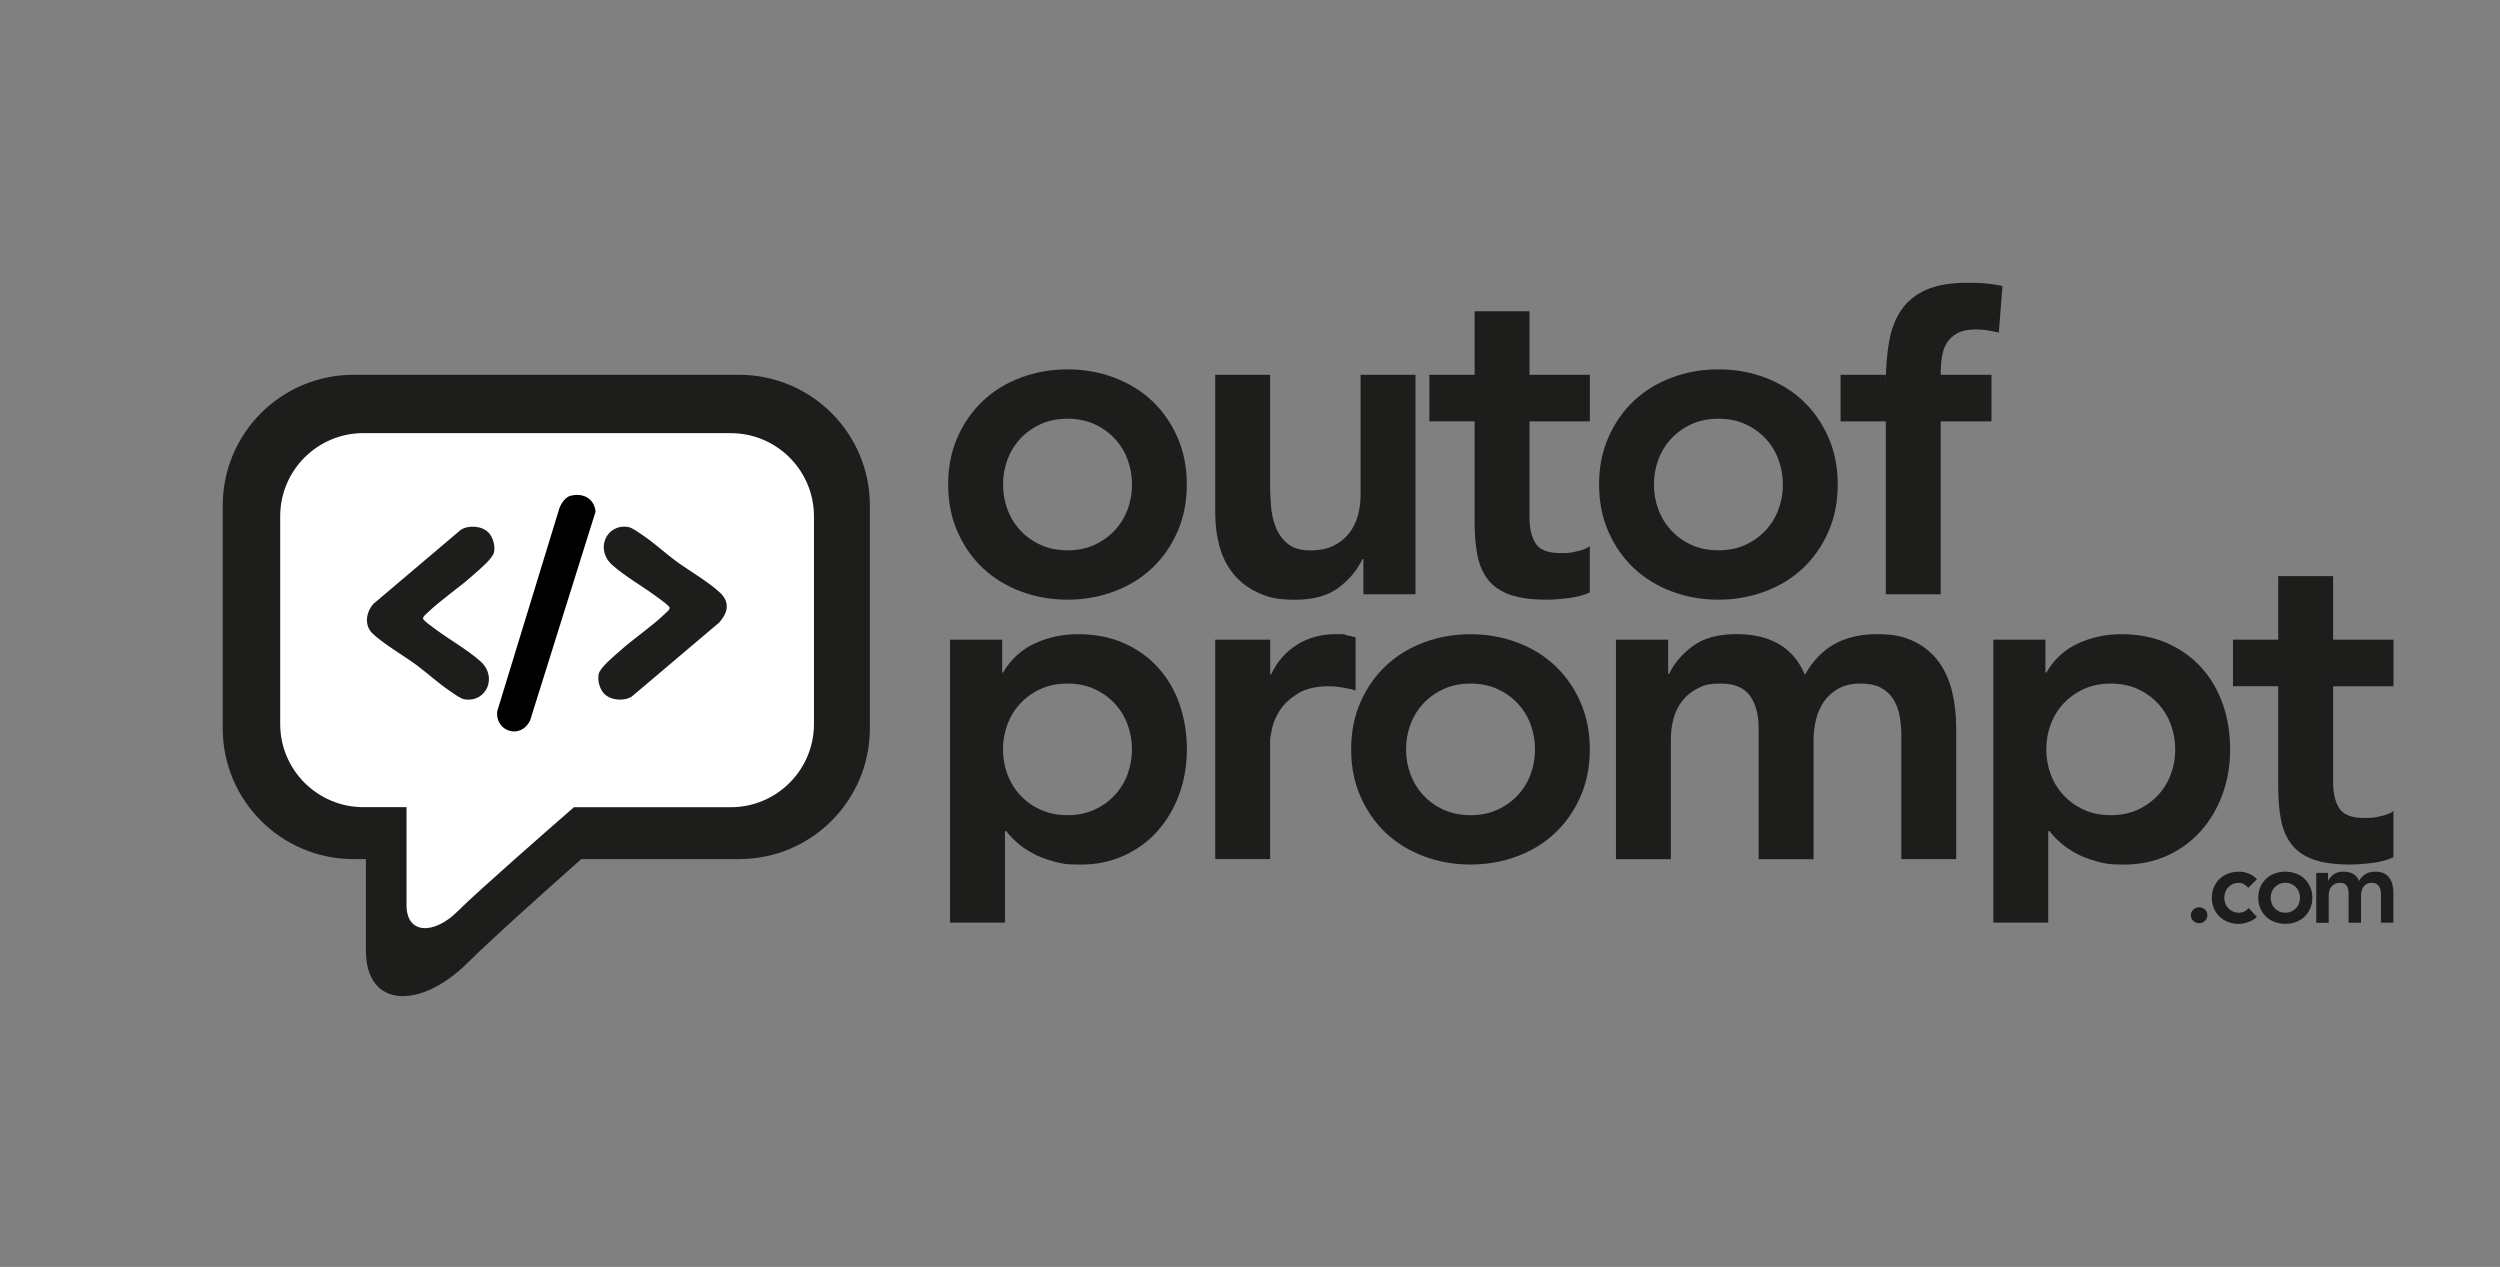 <?xml version="1.0" encoding="UTF-8"?>
<svg xmlns="http://www.w3.org/2000/svg" version="1.1" viewBox="0 0 4741.3 2402.8">
  <rect x="0" y="0" width="4741.3" height="2402.8" fill="#808080" stroke="none"/>
  <!-- Generator: Adobe Illustrator 29.8.2, SVG Export Plug-In . SVG Version: 2.1.1 Build 3)  -->
  <defs>
    <style>
      .st0 {
        fill: #1d1d1b;
      }

      .st1 {
        fill: #fff;
      }

      .st2 {
        display: none;
      }
    </style>
  </defs>
  <g id="Laag_1" class="st2">
    <g id="mX0Oiz.tif">
      <g>
        <path d="M232.5,1804.1c-113.6-12.5-219.7-119.4-228.8-233.4-11.6-144.2,8.9-303.7,0-449.5,19.7-140.1,140.1-237.2,281.2-233.5,220.6,9.2,450.7-11.9,670.2,0,150.2,8.1,256.6,105.5,266.2,256s7.5,271.6,2.6,394.7c-5.6,139.2-89.4,238.2-227,265.2l-313.9,1.1-303.1,256.6c-42.1,34.7-96.6,23.1-101.3-36.1s7.9-147.4.2-212.5c-.4-3.6-.3-6.4-3.9-8.6-13.7-1.1-29.1,1.5-42.5,0ZM386.3,1755.4v161c4.4,1.1,5-1.9,7.5-3.7,76.3-56.8,147.3-133.8,223.8-191,15.2-11.4,27.8-18.4,47.4-20.1,156.2-13.4,441.9,68.2,454-165.8,7-136.4-3.4-275.6-2.7-412-15.4-70.5-74.1-120.9-146-128.8-246.2,2.6-493.3-4.8-738.9,3.7-63.3,16.9-109.7,65.9-121.8,130.5l-.5,438.7c14.4,71,72.5,125.9,146,131.3,36,2.6,90-8.9,116.4,21.8,5.5,6.4,13.9,26.3,14.9,34.3Z"/>
        <path d="M2647.5,1556.9c11.9,3.3-3.1,31.9,7.5,39.9,35.9-53.1,125.3-58.2,176.6-26.5,17.7,10.9,26.6,27.5,42.1,39,43.9-80.7,190.8-76.9,233.5,2.8,5.4,10.1,16.5,43,16.5,53.4v249.7l-3.8,3.7h-92.5l-3.8-3.7v-232.2c0-.9-5.6-14.2-6.5-16-19.1-37.2-82.3-39.4-108.3-8.2-7.4,8.8-20.2,33.5-20.2,44.2v216h-97.5v-231c0-9.5-13.1-32.6-21.3-38.7-34.1-25.4-88.2-12.5-106.4,26-1,2.2-7.3,19.1-7.3,20.1v223.5h-100v-358.3l3.8-3.7h87.5Z"/>
        <path d="M3181.3,1563.2c.2-1.3,3.1-3.7,2.6-6.3,30,4.9,62,2.6,92.4,1.1,9,4.3-.7,32.7,2.5,42.4l6.3,1.5c34.9-52.8,113.4-61.6,169.1-39.1,136.8,55.1,134.4,291.1,2.6,350.4-44.5,20-107.7,18.9-148.6-9.3-7.9-5.4-15.7-18-21.8-23.2-2.8-2.4-4.1-1.9-7.6-1.7,0,5.5,2.4,10.5,2.6,16.1,1.3,39.3,4.9,111.1,0,147.6-.4,3.3-3.2,11.1-6.4,11.1h-90l-3.8-3.7v-486.9ZM3435.3,1808.2c52.7-74,.5-202.5-98.2-164.3-71.2,27.5-80.5,148.8-14.1,184.8,36.7,19.9,87,15.2,112.3-20.4Z"/>
        <path d="M1561.3,1599.4c8.2-2,13.3-12.6,19.5-17.3,54.8-42.3,137.9-41.1,191.7,2.4,99.2,80.1,83.8,286.4-42,332.5-44.4,16.3-98.5,14.8-138.6-12.1-8.5-5.7-16.5-18.4-23-24.1-2.8-2.4-4.1-1.9-7.6-1.7,5,12.5.2,22.2-.1,33.6-1.2,44,0,88.6,1.4,132.5.2,2.4-3.9,8.6-5.1,8.6h-90l-3.8-3.7v-489.4l3.8-3.7h87.5c.8,0,3.8,3.3,6.2,2.5v40ZM1594.7,1823.1c26,19,72.8,23.8,99.9,5.6,59.4-39.9,57.6-159.6-13.4-185.6-111.1-40.7-159.1,126.7-86.5,180Z"/>
        <path d="M3034.9,1238.8c0,112.1-91,203-203.3,203s-203.3-90.9-203.3-203,91-203,203.3-203,203.3,90.9,203.3,203ZM2902.7,1318.7c60.7-79.1,3-227.8-103.2-186.8-84.5,32.6-84.9,187.5,3.2,215.1,35.1,11,77.3,1.4,100-28.3Z"/>
        <path d="M1855.5,1238.4c0,111.9-90.9,202.7-202.9,202.7s-202.9-90.7-202.9-202.7,90.9-202.7,202.9-202.7,202.9,90.7,202.9,202.7ZM1584.8,1155.9c-51.1,64.5-30.2,192,65.3,196.3,123.4,5.5,134.1-213.3,10-227.3-23.3-2.6-60.7,12.7-75.3,31Z"/>
        <path d="M2156.3,1047.6c2.5.8,5.4-2.5,6.2-2.5h92.5c8,0,3.6,32.5,3.6,38.6.1,116,.2,233,.1,348.4h-101.2l-3.8-3.7v-36.2l-23.8,22.4c-67.9,47.5-183,30.3-212.9-54.4-2.4-6.7-10.8-41.6-10.8-46.6v-264.7l3.8-3.7h97.5l3.8,3.7v244.7c0,1.2,5.9,20.5,6.9,23,17.6,44.4,88.2,45.1,116.8,10.7,10.9-13.1,21.2-39.4,21.2-56.2v-223.5Z"/>
        <path d="M2510.9,1739c0,105.3-85.4,190.6-190.8,190.6s-190.8-85.3-190.8-190.6,85.4-190.6,190.8-190.6,190.8,85.3,190.8,190.6ZM2377.7,1657.9c-53.6-44.3-131.4-14.8-143.9,52.7-13.7,74.2,28.2,150.3,112.9,127.8,71-18.9,82.2-138,30.9-180.5Z"/>
        <path d="M2486.3,942.7v102.4h96.2c.4,0,6.2,5.8,6.2,6.2v74.9l-3.8,3.7h-98.8v186c0,1.8,9.3,23.6,11.4,26,18.6,21.4,64.8,5.3,88.5,2.7l19.9,77.2c-32.8,14.2-72.8,20.3-108.7,17.8-162.9-11.6-105.4-200.3-116.1-309.7h-68.8l-3.8-3.7v-78.7c2.5.8,5.4-2.5,6.2-2.5h66.2v-102.4h105Z"/>
        <path d="M3126.3,1045.1c-5.4-44,1.9-93.6,43.2-117.9,22.4-13.2,62.4-21.1,88.2-19.5,12.3.7,54.7,8.6,63,15.8,6.9,6-14.8,61.9-14.4,74.2-11.6,1-16.6-8.5-28.7-10-14-1.7-29.3,0-38.8,11.3-12.1,14.3-4.6,29.7-10,46.2h73.8l3.8,3.7v81.1h-73.8l-3.2,3.7c0,1,2,1.9,2,2.5v292.1l-3.8,3.7h-101.2l-3.8-302.1h-66.2v-81.1l3.8-3.7h66.2Z"/>
        <path d="M3826.3,1561.9v76.2l-3.8,3.7h-91.2v161c0,1.1,3.2,16.7,3.8,18.6,5.3,15.4,27.1,23.6,42.5,22.8,11-.6,40.7-14.6,47.5-7.8,6.5,6.6,10.9,53.6,18.3,64.3,2.5,15.5-38.9,17.1-48.5,23-193.7,28.1-165.7-135.1-163.7-268.4,0-5.7,4.3-10.3-1.1-13.6h-62.5l-3.8-3.7v-72.4l3.8-3.7h62.5c8.5-9.6,1.5-24.4,1.1-36.1-.6-20.4-.2-41.2,2.6-61.3h93.8l3.8,3.7v89.9l3.8,3.7h91.2Z"/>
        <path d="M1881.3,1556.9h83.8c18.2,0,14.3,16.7,13.9,31.3-.2,4.8-5.7,15.1,1.1,13.6s27.5-27.8,36.6-33.4,35.2-16.6,38.4-16.6h47.5l3.8,3.7v97.4c0,7.2-35.9-2-43.8-1.3-57.9,5.3-80.3,48.4-83.7,101.2s1.6,107.7,1.4,160.9c0,2.9-.2,3.2-2.7,5.1h-95l-3.8-3.7v-352.1c0-.8,3.3-3.8,2.5-6.2Z"/>
        <path d="M3628.8,2013.8l33.9,2.3c3,23.9,3.2,10.1,9.7,5.1,18.6-14.3,61.7-14.5,72.7,10.1,8.7-3.6,12.3-12.2,21.9-15.6,15.1-5.4,43.9-5.7,56.7,4.4,3,2.4,15.1,20.3,15.1,22.4v113.6h-35v-98.6c0-10.8-17.2-14.8-26.3-13.8-7.1.8-23.7,9.9-23.7,16.3v96.1h-37.5v-91.1c0-25.2-31.1-28.6-45-12.5s-7.5,11.8-7.5,12.5v91.1h-35v-142.3Z"/>
        <path d="M3608.8,2085.6c0,40.9-33.2,74-74.1,74s-74.1-33.1-74.1-74,33.2-74,74.1-74,74.1,33.1,74.1,74ZM3525.6,2044.4c-37.4,7.7-36.2,95.9,21.3,81.2,35-9,30.8-91.9-21.3-81.2Z"/>
        <path d="M3405.5,2049.6c-15.4-14.5-50.2-3.2-54.1,18.1-1.2,6.5-1.1,33.1.5,39.2,4.6,18.2,24.9,21.1,40.8,19.5s17-17.1,25.3-19.7,30-3,30.3,5.2c2,52-96.4,65.4-124.5,18.1-36.7-61.7,11.7-132.6,83.2-115.5,14.2,3.4,28.1,14.9,34.8,27.7,15.9,30.6-.6,24.3-26.4,23.9-4.6-1.6-5.7-12.4-9.8-16.4Z"/>
        <path d="M3291.3,2118.7v37.5h-37.5l1.1-35.1c3.5-5.1,29-1.1,36.4-2.3Z"/>
        <path class="st1" d="M386.3,1755.4c-1.1-8-9.5-27.9-14.9-34.3-26.4-30.7-80.4-19.1-116.4-21.8-73.5-5.4-131.7-60.3-146-131.3l.5-438.7c12.1-64.7,58.5-113.6,121.8-130.5,245.6-8.5,492.8-1.2,738.9-3.7,72,7.9,130.6,58.3,146,128.8-.7,136.3,9.8,275.6,2.7,412-12.1,234-297.8,152.5-454,165.8-19.6,1.7-32.1,8.7-47.4,20.1-76.5,57.2-147.5,134.2-223.8,191-2.5,1.9-3.1,4.9-7.5,3.7v-161ZM680.6,1135.6c-9.7,2.5-17.8,15-21,23.9l-117.7,384.3c-4.8,39.2,45.3,54.6,62.4,17.4l124-395.6c-2.7-25.3-23.8-36.1-47.7-30ZM515.4,1200.7c-12.3-13-37.3-14.9-52.3-5.7l-166,140.6c-14.1,15.9-18.1,40.9-1.5,56.6s59,41.6,83.7,60c21.3,15.8,41.5,34.7,63.6,49.4,7.3,4.9,18.8,13.9,27.2,15.2,40.9,6.4,63.1-42.5,29.8-72.2-24.6-21.9-59.2-41.3-86-61.4-4.2-3.1-22.8-16.6-22.8-19.8s5-7.4,7.6-10c25.2-24.6,60.6-48.1,87.6-72.4,10.8-9.7,36.6-30.1,39.4-43s-1.8-28.4-10.2-37.3ZM797.8,1205.9c-44.1-25-84.9,27-46.5,62.7,26,24.2,59.3,45.5,85.1,69.9s10.6,9,12.6,15c0,3.3-9,10.7-12.1,13.6-27.6,25.3-58.8,47.5-85.5,73.8-19.1,18.8-28.4,41.8-5,62.5,18.6,16.6,36.9,9.7,54.8-2.8,48.5-33.8,93.1-83.3,141.6-118.3,17.6-18.9,18.3-41.3,0-60.1-39.5-40.7-103.4-75.6-144.9-116.2Z"/>
        <path d="M515.4,1200.7c8.4,8.9,12.8,25.3,10.2,37.3s-28.6,33.4-39.4,43c-26.9,24.2-62.3,47.7-87.6,72.4-2.7,2.6-7.6,6.1-7.6,10s18.6,16.6,22.8,19.8c26.8,20.1,61.4,39.5,86,61.4,33.4,29.7,11.1,78.6-29.8,72.2-8.4-1.3-19.9-10.4-27.2-15.2-22.1-14.7-42.3-33.6-63.6-49.4-24.7-18.3-62.3-39.8-83.7-60s-12.6-40.8,1.5-56.6l166-140.6c15-9.1,40-7.3,52.3,5.7Z"/>
        <path d="M797.8,1205.9c41.5,40.6,105.3,75.5,144.9,116.2,18.3,18.8,17.5,41.2,0,60.1-48.5,35-93,84.4-141.6,118.3-17.9,12.5-36.2,19.3-54.8,2.8-23.3-20.7-14.1-43.7,5-62.5,26.7-26.3,58-48.4,85.5-73.8,3.1-2.9,12.1-10.3,12.1-13.6-2-6-8.1-10.8-12.6-15-25.8-24.4-59.1-45.7-85.1-69.9-38.4-35.7,2.4-87.7,46.5-62.7Z"/>
        <path d="M680.6,1135.6c23.9-6.1,45,4.7,47.7,30l-124,395.6c-17.2,37.3-67.2,21.8-62.4-17.4l117.7-384.3c3.2-9,11.3-21.5,21-23.9Z"/>
      </g>
    </g>
  </g>
  <g id="Laag_2">
    <g>
      <g>
        <g>
          <path class="st0" d="M1401.8,710.8h-731.4c-137,0-248,111-248,248v422.5c0,137,111,248,248,248h23.5v173.1c0,111.3,104.7,111.9,193.8,22.8,37.5-37.5,125.5-116.8,214.6-195.9h299.4c137,0,248-111,248-248v-422.5c0-137-111-248-248-248Z"/>
          <path class="st1" d="M1385.9,821.4h-696.7c-87.2,0-157.8,70.7-157.8,157.8v393.8c0,87.2,70.7,157.8,157.8,157.8h81.8v186.1c0,55.6,52.4,55.9,96.9,11.4,38.2-38.2,180.8-162.8,220.6-197.4h297.4c87.2,0,157.8-70.7,157.8-157.8v-393.8c0-87.2-70.7-157.8-157.8-157.8Z"/>
        </g>
        <g>
          <path class="st0" d="M926.7,1010.2c8.4,8.9,12.8,25.3,10.2,37.3s-28.6,33.4-39.4,43c-26.9,24.2-62.3,47.7-87.6,72.4-2.7,2.6-7.6,6.1-7.6,10s18.6,16.6,22.8,19.8c26.8,20.1,61.4,39.5,86,61.4,33.4,29.7,11.1,78.6-29.8,72.2-8.4-1.3-19.9-10.4-27.2-15.2-22.1-14.7-42.3-33.6-63.6-49.4-24.7-18.3-62.3-39.8-83.7-60-16.7-15.7-12.6-40.8,1.5-56.6l166-140.6c15-9.1,40-7.3,52.3,5.7Z"/>
          <path class="st0" d="M1145.6,1315.5c-8.4-8.9-12.8-25.3-10.2-37.3s28.6-33.4,39.4-43c26.9-24.2,62.3-47.7,87.6-72.4,2.7-2.6,7.6-6.1,7.6-10s-18.6-16.6-22.8-19.8c-26.8-20.1-61.4-39.5-86-61.4-33.4-29.7-11.1-78.6,29.8-72.2,8.4,1.3,19.9,10.4,27.2,15.2,22.1,14.7,42.3,33.6,63.6,49.4s62.3,39.8,83.7,60,12.6,40.8-1.5,56.6l-166,140.6c-15,9.1-40,7.3-52.3-5.7Z"/>
          <path d="M1081.8,940.3c23.9-6.1,45,4.7,47.7,30l-124,395.6c-17.2,37.3-67.2,21.8-62.4-17.4l117.7-384.3c3.2-9,11.3-21.5,21-23.9Z"/>
        </g>
      </g>
      <g>
        <path class="st0" d="M1798.2,918.9c0-33,5.9-62.9,17.8-89.7,11.8-26.9,27.9-49.9,48.1-68.9,20.2-19.1,44.2-33.8,72-44.2,27.7-10.4,57.2-15.6,88.4-15.6s60.7,5.2,88.4,15.6c27.7,10.4,51.7,25.1,72,44.2,20.2,19.1,36.3,42.1,48.1,68.9,11.8,26.9,17.8,56.8,17.8,89.7s-5.9,62.9-17.8,89.7c-11.9,26.9-27.9,49.9-48.1,68.9-20.2,19.1-44.2,33.8-72,44.2-27.7,10.4-57.2,15.6-88.4,15.6s-60.7-5.2-88.4-15.6c-27.7-10.4-51.7-25.1-72-44.2-20.2-19.1-36.3-42.1-48.1-68.9-11.9-26.9-17.8-56.8-17.8-89.7ZM1902.3,918.9c0,16.2,2.7,31.8,8.2,46.8,5.5,15,13.6,28.3,24.3,39.9,10.7,11.6,23.5,20.8,38.6,27.7,15,6.9,32.1,10.4,51.2,10.4s36.1-3.5,51.2-10.4c15-6.9,27.9-16.2,38.6-27.7,10.7-11.6,18.8-24.8,24.3-39.9,5.5-15,8.2-30.6,8.2-46.8s-2.8-31.8-8.2-46.8c-5.5-15-13.6-28.3-24.3-39.9-10.7-11.6-23.6-20.8-38.6-27.7-15-6.9-32.1-10.4-51.2-10.4s-36.1,3.5-51.2,10.4c-15,6.9-27.9,16.2-38.6,27.7-10.7,11.6-18.8,24.9-24.3,39.9-5.5,15-8.2,30.6-8.2,46.8Z"/>
        <path class="st0" d="M2684.6,1127h-98.9v-66.8h-1.7c-9.8,20.8-24.9,38.9-45.1,54.2-20.2,15.3-47.7,23-82.4,23s-51.3-4.5-70.7-13.4c-19.4-9-35.1-21.1-47.3-36.4-12.1-15.3-20.8-32.8-26-52.5-5.2-19.6-7.8-40.2-7.8-61.6v-262.7h104.1v210.7c0,11.6.6,24.4,1.7,38.6,1.2,14.2,4.2,27.5,9.1,39.9,4.9,12.4,12.4,22.8,22.5,31.2,10.1,8.4,24.4,12.6,42.9,12.6s31.9-2.9,43.8-8.7c11.8-5.8,21.7-13.6,29.5-23.4,7.8-9.8,13.4-21.1,16.9-33.8,3.5-12.7,5.2-26,5.2-39.9v-227.2h104.1v416.2Z"/>
        <path class="st0" d="M2710.8,799.2v-88.4h85.8v-120.5h104.1v120.5h114.5v88.4h-114.5v182.1c0,20.8,3.9,37.3,11.7,49.4,7.8,12.1,23.3,18.2,46.4,18.2s19.4-1,30.3-3c11-2,19.6-5.3,26-10v87.6c-11,5.2-24.4,8.8-40.3,10.8-15.9,2-29.9,3-42.1,3-27.7,0-50.4-3-68.1-9.1-17.6-6.1-31.5-15.3-41.6-27.7-10.1-12.4-17.1-27.9-20.8-46.4-3.8-18.5-5.6-39.9-5.6-64.2v-190.8h-85.8Z"/>
        <path class="st0" d="M3032.7,918.9c0-33,5.9-62.9,17.8-89.7,11.8-26.9,27.9-49.9,48.1-68.9,20.2-19.1,44.2-33.8,72-44.2,27.7-10.4,57.2-15.6,88.4-15.6s60.7,5.2,88.4,15.6c27.7,10.4,51.7,25.1,72,44.2,20.2,19.1,36.3,42.1,48.1,68.9,11.8,26.9,17.8,56.8,17.8,89.7s-5.9,62.9-17.8,89.7c-11.9,26.9-27.9,49.9-48.1,68.9-20.2,19.1-44.2,33.8-72,44.2-27.7,10.4-57.2,15.6-88.4,15.6s-60.7-5.2-88.4-15.6c-27.7-10.4-51.7-25.1-72-44.2-20.2-19.1-36.3-42.1-48.1-68.9-11.9-26.9-17.8-56.8-17.8-89.7ZM3136.7,918.9c0,16.2,2.7,31.8,8.2,46.8,5.5,15,13.6,28.3,24.3,39.9,10.7,11.6,23.5,20.8,38.6,27.7,15,6.9,32.1,10.4,51.2,10.4s36.1-3.5,51.2-10.4c15-6.9,27.9-16.2,38.6-27.7,10.7-11.6,18.8-24.8,24.3-39.9,5.5-15,8.2-30.6,8.2-46.8s-2.8-31.8-8.2-46.8c-5.5-15-13.6-28.3-24.3-39.9-10.7-11.6-23.6-20.8-38.6-27.7-15-6.9-32.1-10.4-51.2-10.4s-36.1,3.5-51.2,10.4c-15,6.9-27.9,16.2-38.6,27.7-10.7,11.6-18.8,24.9-24.3,39.9-5.5,15-8.2,30.6-8.2,46.8Z"/>
        <path class="st0" d="M3576.5,799.2h-85.8v-88.4h85.8v16.3c0-28.9,2-55.1,6.1-78.5,4-23.4,11.7-43.5,23-60.3,11.3-16.8,27-29.6,47.3-38.6,20.2-9,46.5-13.4,78.9-13.4s45.7,2,65.9,6.1l-6.9,88.4c-7.5-1.7-14.7-3.2-21.7-4.3-6.9-1.2-14.2-1.7-21.7-1.7-14.5,0-26,2.3-34.7,6.9-8.7,4.6-15.5,10.8-20.4,18.6-4.9,7.8-8.1,16.9-9.5,27.3-1.5,10.4-2.2,21.4-2.2,33v.2h96.3v88.4h-96.3v327.8h-104.1v-327.8Z"/>
      </g>
      <g>
        <path class="st0" d="M1801.7,1213.1h98.9v62.4h1.7c15-25.4,35.3-43.9,60.7-55.5,25.4-11.6,52.9-17.3,82.4-17.3s60.4,5.6,85.8,16.9c25.4,11.3,47.1,26.7,65,46.4,17.9,19.7,31.5,42.8,40.8,69.4,9.2,26.6,13.9,55.2,13.9,85.8s-4.9,59.3-14.7,85.8c-9.8,26.6-23.6,49.7-41.2,69.4-17.6,19.7-38.9,35.1-63.7,46.4-24.9,11.3-52,16.9-81.5,16.9s-37-2-52-6.1c-15-4.1-28.3-9.2-39.9-15.6-11.6-6.4-21.4-13.1-29.5-20.4-8.1-7.2-14.7-14.3-19.9-21.2h-2.6v173.4h-104.1v-536.8ZM2146.8,1421.2c0-16.2-2.8-31.8-8.2-46.8-5.5-15-13.6-28.3-24.3-39.9-10.7-11.6-23.6-20.8-38.6-27.7-15-6.9-32.1-10.4-51.2-10.4s-36.1,3.5-51.2,10.4c-15,6.9-27.9,16.2-38.6,27.7-10.7,11.6-18.8,24.9-24.3,39.9-5.5,15-8.2,30.6-8.2,46.8s2.7,31.8,8.2,46.8c5.5,15,13.6,28.3,24.3,39.9,10.7,11.6,23.5,20.8,38.6,27.7,15,6.9,32.1,10.4,51.2,10.4s36.1-3.5,51.2-10.4c15-6.9,27.9-16.2,38.6-27.7,10.7-11.6,18.8-24.8,24.3-39.9,5.5-15,8.2-30.6,8.2-46.8Z"/>
        <path class="st0" d="M2304.8,1213.1h104.1v65.9h1.7c11.6-24.3,28-43.1,49.4-56.4,21.4-13.3,46-19.9,73.7-19.9s12.6.6,18.6,1.7c6.1,1.2,12.3,2.6,18.6,4.3v100.6c-8.7-2.3-17.2-4.2-25.6-5.6-8.4-1.4-16.6-2.2-24.7-2.2-24.3,0-43.8,4.5-58.5,13.4-14.7,9-26,19.2-33.8,30.8-7.8,11.6-13,23.1-15.6,34.7-2.6,11.6-3.9,20.2-3.9,26v222.9h-104.1v-416.2Z"/>
        <path class="st0" d="M2562.5,1421.2c0-33,5.9-62.9,17.8-89.7,11.8-26.9,27.9-49.9,48.1-68.9,20.2-19.1,44.2-33.8,72-44.2,27.7-10.4,57.2-15.6,88.4-15.6s60.7,5.2,88.4,15.6c27.7,10.4,51.7,25.1,72,44.2,20.2,19.1,36.3,42.1,48.1,68.9,11.8,26.9,17.8,56.8,17.8,89.7s-5.9,62.9-17.8,89.7c-11.9,26.9-27.9,49.9-48.1,68.9-20.2,19.1-44.2,33.8-72,44.2-27.7,10.4-57.2,15.6-88.4,15.6s-60.7-5.2-88.4-15.6c-27.7-10.4-51.7-25.1-72-44.2-20.2-19.1-36.3-42.1-48.1-68.9-11.9-26.9-17.8-56.8-17.8-89.7ZM2666.6,1421.2c0,16.2,2.7,31.8,8.2,46.8,5.5,15,13.6,28.3,24.3,39.9,10.7,11.6,23.5,20.8,38.6,27.7,15,6.9,32.1,10.4,51.2,10.4s36.1-3.5,51.2-10.4c15-6.9,27.9-16.2,38.6-27.7,10.7-11.6,18.8-24.8,24.3-39.9,5.5-15,8.2-30.6,8.2-46.8s-2.8-31.8-8.2-46.8c-5.5-15-13.6-28.3-24.3-39.9-10.7-11.6-23.6-20.8-38.6-27.7-15-6.9-32.1-10.4-51.2-10.4s-36.1,3.5-51.2,10.4c-15,6.9-27.9,16.2-38.6,27.7-10.7,11.6-18.8,24.9-24.3,39.9-5.5,15-8.2,30.6-8.2,46.8Z"/>
        <path class="st0" d="M3064.8,1213.1h98.9v65h1.7c9.2-19.6,24.1-37.1,44.7-52.5,20.5-15.3,48.1-23,82.8-23,65.3,0,108.7,25.7,130.1,77.2,15-26.6,33.8-46.1,56.4-58.5,22.5-12.4,49.4-18.6,80.6-18.6s51.2,4.6,70.2,13.9c19.1,9.3,34.5,22,46.4,38.2,11.8,16.2,20.4,35.1,25.6,56.8,5.2,21.7,7.8,45,7.8,69.8v248h-104.1v-235.9c0-12.7-1.2-25-3.5-36.9-2.3-11.8-6.4-22.2-12.1-31.2-5.8-9-13.6-16-23.4-21.2-9.8-5.2-22.5-7.8-38.2-7.8s-29.9,3-41.2,9.1c-11.3,6.1-20.5,14.2-27.7,24.3-7.2,10.1-12.4,21.7-15.6,34.7-3.2,13-4.8,26.2-4.8,39.5v225.5h-104.1v-248c0-26-5.5-46.7-16.5-62-11-15.3-29.2-23-54.6-23s-31.9,2.9-43.8,8.7c-11.9,5.8-21.7,13.6-29.5,23.4-7.8,9.8-13.4,21.1-16.9,33.8-3.5,12.7-5.2,26-5.2,39.9v227.2h-104.1v-416.2Z"/>
        <path class="st0" d="M3780.3,1213.1h98.9v62.4h1.7c15-25.4,35.3-43.9,60.7-55.5,25.4-11.6,52.9-17.3,82.4-17.3s60.4,5.6,85.8,16.9c25.4,11.3,47.1,26.7,65,46.4,17.9,19.7,31.5,42.8,40.8,69.4,9.2,26.6,13.9,55.2,13.9,85.8s-4.9,59.3-14.7,85.8c-9.8,26.6-23.6,49.7-41.2,69.4-17.6,19.7-38.9,35.1-63.7,46.4-24.9,11.3-52,16.9-81.5,16.9s-37-2-52-6.1c-15-4.1-28.3-9.2-39.9-15.6-11.6-6.4-21.4-13.1-29.5-20.4-8.1-7.2-14.7-14.3-19.9-21.2h-2.6v173.4h-104.1v-536.8ZM4125.4,1421.2c0-16.2-2.8-31.8-8.2-46.8-5.5-15-13.6-28.3-24.3-39.9-10.7-11.6-23.6-20.8-38.6-27.7-15-6.9-32.1-10.4-51.2-10.4s-36.1,3.5-51.2,10.4c-15,6.9-27.9,16.2-38.6,27.7-10.7,11.6-18.8,24.9-24.3,39.9-5.5,15-8.2,30.6-8.2,46.8s2.7,31.8,8.2,46.8c5.5,15,13.6,28.3,24.3,39.9,10.7,11.6,23.5,20.8,38.6,27.7,15,6.9,32.1,10.4,51.2,10.4s36.1-3.5,51.2-10.4c15-6.9,27.9-16.2,38.6-27.7,10.7-11.6,18.8-24.8,24.3-39.9,5.5-15,8.2-30.6,8.2-46.8Z"/>
        <path class="st0" d="M4234.9,1301.5v-88.4h85.8v-120.5h104.1v120.5h114.5v88.4h-114.5v182.1c0,20.8,3.9,37.3,11.7,49.4,7.8,12.1,23.3,18.2,46.4,18.2s19.4-1,30.3-3c11-2,19.6-5.3,26-10v87.6c-11,5.2-24.4,8.8-40.3,10.8-15.9,2-29.9,3-42.1,3-27.7,0-50.4-3-68.1-9.1-17.6-6.1-31.5-15.3-41.6-27.7-10.1-12.4-17.1-27.9-20.8-46.4-3.8-18.5-5.6-39.9-5.6-64.2v-190.8h-85.8Z"/>
      </g>
      <g>
        <path class="st0" d="M4155,1736c0-4.2,1.5-7.8,4.6-10.8,3.1-3,6.8-4.5,11.1-4.5s7.9,1.4,11,4.3c3.1,2.9,4.7,6.4,4.7,10.6s-1.5,7.8-4.6,10.8c-3.1,3-6.8,4.5-11.1,4.5s-4.1-.4-6-1.2c-1.9-.8-3.6-1.8-5-3.1-1.4-1.3-2.6-2.9-3.4-4.7-.9-1.8-1.3-3.8-1.3-5.9Z"/>
        <path class="st0" d="M4264.1,1683.7c-2.8-2.9-5.6-5.2-8.7-6.9-3-1.7-6.1-2.6-9.2-2.6s-8.2.8-11.6,2.4c-3.4,1.6-6.3,3.7-8.8,6.3-2.4,2.6-4.3,5.6-5.5,9.1-1.2,3.4-1.9,7-1.9,10.6s.6,7.2,1.9,10.6c1.2,3.4,3.1,6.4,5.5,9.1,2.4,2.6,5.3,4.7,8.8,6.3,3.4,1.6,7.3,2.4,11.6,2.4s7.1-.8,10.2-2.3c3.1-1.5,5.8-3.7,8.1-6.6l15.7,16.9c-2.4,2.4-5.1,4.4-8.2,6.1-3.1,1.7-6.2,3.1-9.3,4.1s-6.2,1.8-9.1,2.3c-2.9.5-5.4.7-7.5.7-7.1,0-13.8-1.2-20.1-3.5-6.3-2.4-11.7-5.7-16.3-10-4.6-4.3-8.2-9.5-10.9-15.6-2.7-6.1-4-12.9-4-20.4s1.3-14.3,4-20.4c2.7-6.1,6.3-11.3,10.9-15.6,4.6-4.3,10-7.7,16.3-10,6.3-2.4,13-3.5,20.1-3.5s12.1,1.1,18.2,3.4c6.1,2.3,11.4,5.9,16,10.9l-16.3,16.3Z"/>
        <path class="st0" d="M4282.8,1702.6c0-7.5,1.3-14.3,4-20.4,2.7-6.1,6.3-11.3,10.9-15.6,4.6-4.3,10-7.7,16.3-10,6.3-2.4,13-3.5,20.1-3.5s13.8,1.2,20.1,3.5c6.3,2.4,11.7,5.7,16.3,10,4.6,4.3,8.2,9.5,10.9,15.6,2.7,6.1,4,12.9,4,20.4s-1.3,14.3-4,20.4c-2.7,6.1-6.3,11.3-10.9,15.6-4.6,4.3-10,7.7-16.3,10-6.3,2.4-13,3.5-20.1,3.5s-13.8-1.2-20.1-3.5c-6.3-2.4-11.7-5.7-16.3-10-4.6-4.3-8.2-9.5-10.9-15.6-2.7-6.1-4-12.9-4-20.4ZM4306.4,1702.6c0,3.7.6,7.2,1.9,10.6,1.2,3.4,3.1,6.4,5.5,9.1,2.4,2.6,5.3,4.7,8.8,6.3,3.4,1.6,7.3,2.4,11.6,2.4s8.2-.8,11.6-2.4c3.4-1.6,6.3-3.7,8.8-6.3,2.4-2.6,4.3-5.6,5.5-9.1,1.2-3.4,1.9-7,1.9-10.6s-.6-7.2-1.9-10.6c-1.2-3.4-3.1-6.4-5.5-9.1-2.4-2.6-5.3-4.7-8.8-6.3-3.4-1.6-7.3-2.4-11.6-2.4s-8.2.8-11.6,2.4c-3.4,1.6-6.3,3.7-8.8,6.3-2.4,2.6-4.3,5.6-5.5,9.1-1.2,3.4-1.9,7-1.9,10.6Z"/>
        <path class="st0" d="M4392.8,1655.4h22.4v14.8h.4c2.1-4.5,5.5-8.4,10.1-11.9,4.7-3.5,10.9-5.2,18.8-5.2,14.8,0,24.7,5.8,29.5,17.5,3.4-6,7.7-10.5,12.8-13.3,5.1-2.8,11.2-4.2,18.3-4.2s11.6,1.1,15.9,3.1c4.3,2.1,7.8,5,10.5,8.7,2.7,3.7,4.6,8,5.8,12.9,1.2,4.9,1.8,10.2,1.8,15.8v56.3h-23.6v-53.5c0-2.9-.3-5.7-.8-8.4-.5-2.7-1.4-5-2.8-7.1-1.3-2-3.1-3.6-5.3-4.8-2.2-1.2-5.1-1.8-8.7-1.8s-6.8.7-9.3,2.1-4.7,3.2-6.3,5.5c-1.6,2.3-2.8,4.9-3.5,7.9-.7,3-1.1,5.9-1.1,9v51.2h-23.6v-56.3c0-5.9-1.2-10.6-3.7-14.1-2.5-3.5-6.6-5.2-12.4-5.2s-7.2.7-9.9,2c-2.7,1.3-4.9,3.1-6.7,5.3-1.8,2.2-3,4.8-3.8,7.7-.8,2.9-1.2,5.9-1.2,9.1v51.6h-23.6v-94.5Z"/>
      </g>
    </g>
  </g>
</svg>